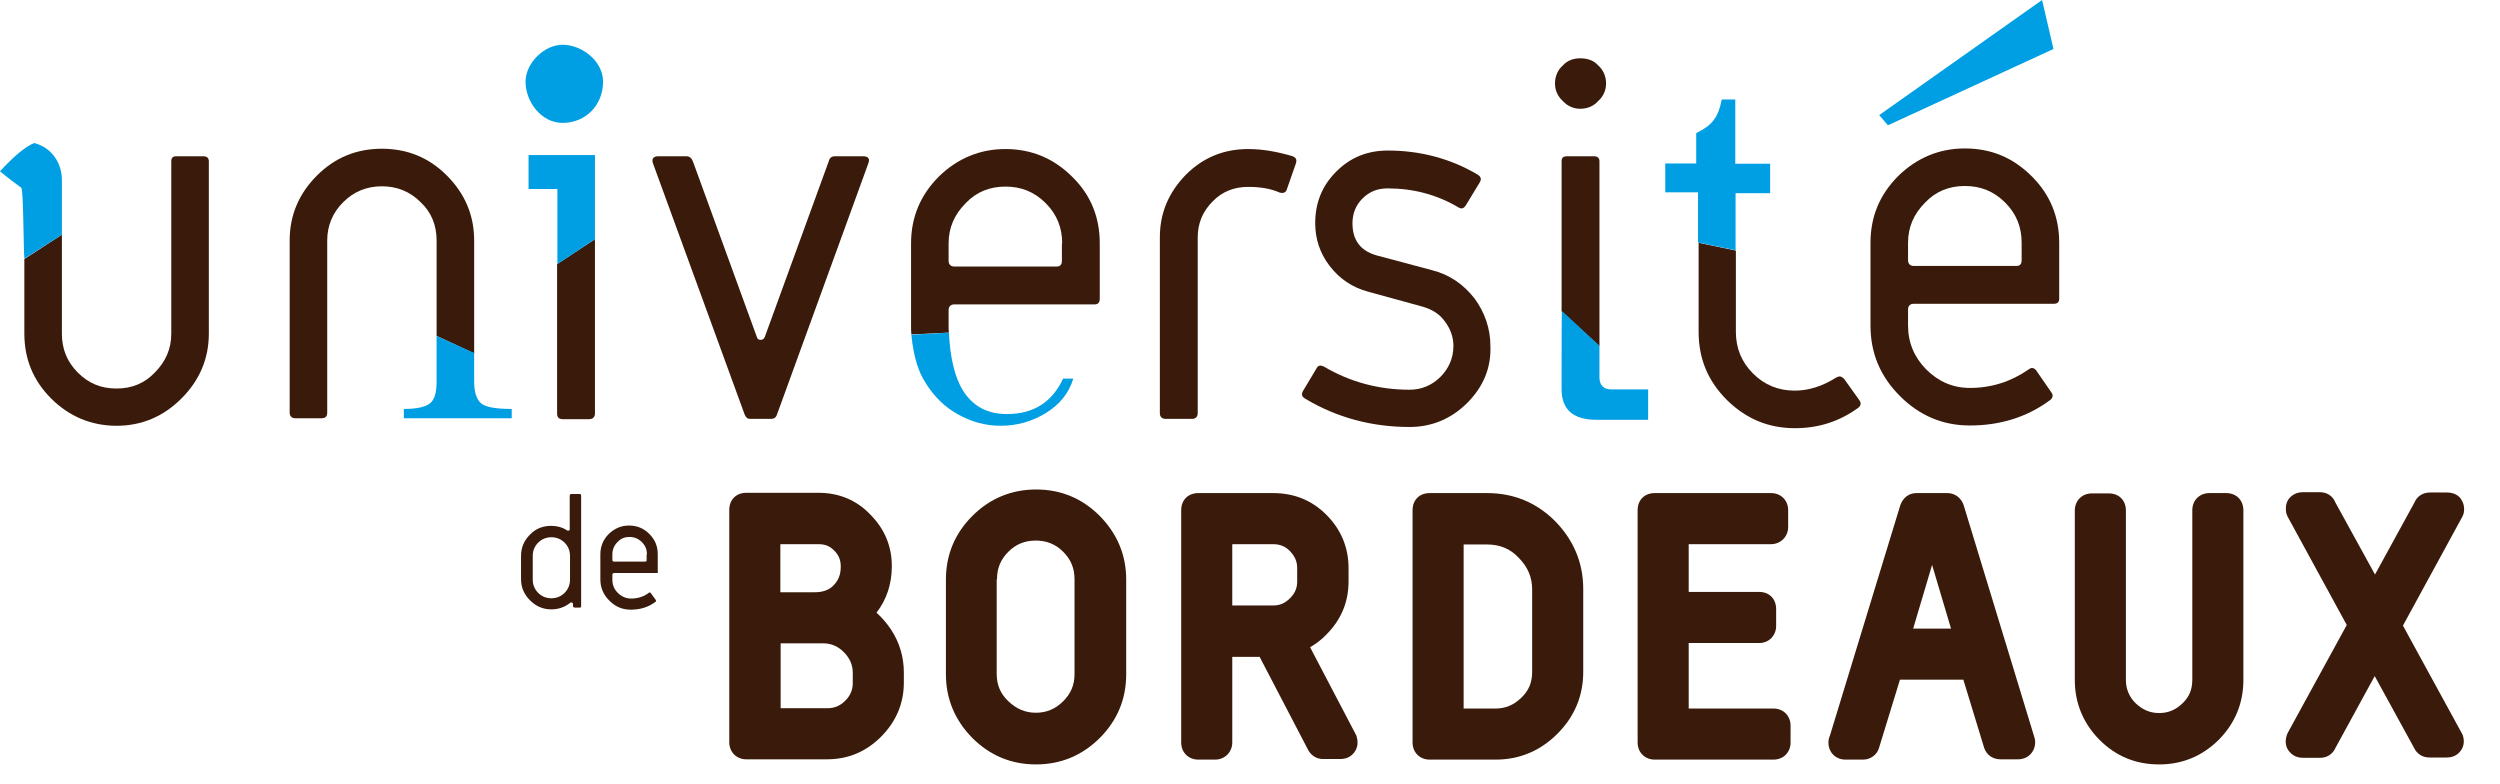 <?xml version="1.0" encoding="utf-8"?>
<!-- Generator: $$$/GeneralStr/196=Adobe Illustrator 27.6.0, SVG Export Plug-In . SVG Version: 6.00 Build 0)  -->
<svg version="1.1" id="n_xB0_4" xmlns="http://www.w3.org/2000/svg" xmlns:xlink="http://www.w3.org/1999/xlink" x="0px" y="0px"
	 viewBox="0 0 832 261" style="enable-background:new 0 0 832 261;" xml:space="preserve">
<style type="text/css">
	.st0{fill:#3A1B0B;}
	.st1{fill:#009FE3;}
</style>
<g>
	<path class="st0" d="M258.6,137.9c-0.3,1-1,1.5-1.9,1.5h-7c-1,0-1.5-0.5-1.9-1.5l-30.4-83.3c-0.7-1.7,0-2.6,1.7-2.6h9.3
		c1,0,1.7,0.5,2.2,1.7l21.3,58.5c0.2,0.7,0.7,0.9,1.2,0.9c0.7,0,1-0.2,1.4-0.9l21.3-58.5c0.3-1.2,1-1.7,2.1-1.7h9.3
		c1.9,0,2.4,0.9,1.7,2.6L258.6,137.9z"/>
	<path class="st0" d="M428.3,62.9c-0.3,1.2-1.2,1.5-2.4,1.2c-3.1-1.4-6.7-1.9-10.5-1.9c-4.6,0-8.6,1.5-11.8,4.8c-3.4,3.4-5,7.4-5,12
		v58.5c0,1.2-0.7,1.9-1.9,1.9h-8.8c-1.2,0-1.9-0.7-1.9-1.9V79c0-8.1,2.9-14.9,8.6-20.8c5.8-5.8,12.7-8.6,20.8-8.6
		c4.8,0,9.8,0.9,14.8,2.4c1.2,0.5,1.5,1.2,1,2.6L428.3,62.9z"/>
	<path class="st0" d="M488.2,134.2c-5.3,5.2-11.7,7.9-19.1,7.9c-12.5,0-24.2-3.1-34.7-9.4c-1.2-0.7-1.4-1.5-0.7-2.7l4.5-7.5
		c0.5-1,1.4-1,2.4-0.5c8.8,5.2,18.4,7.7,28.5,7.7c3.9,0,7.4-1.4,10.3-4.3c2.7-2.7,4.3-6.2,4.3-10.3c0-2.9-1-5.7-2.9-8.2
		c-1.9-2.6-4.3-3.9-7.2-4.8l-18.2-5c-5.3-1.4-9.6-4.3-12.9-8.6c-3.3-4.3-4.8-9.1-4.8-14.2c0-6.7,2.2-12.4,7-17.2
		c4.8-4.8,10.5-7,17.2-7c10.6,0,20.8,2.6,30,8.1c1,0.7,1.2,1.5,0.5,2.6l-4.5,7.4c-0.7,1.2-1.5,1.4-2.4,0.9
		c-7.2-4.3-15.1-6.4-23.7-6.4c-3.3,0-6,1-8.4,3.4c-2.2,2.2-3.3,5-3.3,8.2c0,5.7,2.7,9.3,8.4,10.8l18,4.8c6,1.5,10.6,4.8,14.2,9.4
		c3.4,4.6,5.3,10,5.3,15.8C496.3,122.5,493.6,128.8,488.2,134.2z"/>
	<path class="st0" d="M577.7,83.4v27c0,5.5,1.9,10.1,5.7,13.9c3.8,3.8,8.4,5.7,13.9,5.7c4.5,0,9.1-1.4,13.7-4.3
		c1.2-0.7,1.9-0.5,2.8,0.5l5,7c0.7,1,0.5,1.9-0.5,2.6c-6.2,4.5-13.2,6.7-20.9,6.7c-8.9,0-16.3-3.1-22.7-9.4
		c-6.3-6.3-9.4-13.7-9.4-22.7V80.8L577.7,83.4z"/>
	<path class="st0" d="M683.6,101.1h-46.7c-1.2,0-1.9,0.7-1.9,1.9v5.3c0,5.8,2.1,10.6,6,14.6c4.1,4.1,8.9,6.2,14.6,6.2
		c7.2,0,13.7-2.1,19.6-6.2c0.9-0.7,1.7-0.5,2.4,0.3l5.1,7.4c0.7,0.9,0.5,1.9-0.5,2.6c-7.7,5.7-16.7,8.4-26.6,8.4
		c-9.1,0-16.8-3.3-23.3-9.8c-6.5-6.5-9.8-14.2-9.8-23.5V80.8c0-8.8,3.1-16.1,9.3-22.3c6.2-6,13.6-9.1,22.1-9.1
		c8.8,0,16.1,3.1,22.3,9.3c6.2,6.2,9.1,13.6,9.1,22.1v18.4C685.4,100.4,684.8,101.1,683.6,101.1z M672.8,80.8
		c0-5.2-1.7-9.6-5.5-13.4c-3.8-3.8-8.2-5.5-13.4-5.5c-5.1,0-9.6,1.7-13.2,5.5c-3.8,3.8-5.7,8.2-5.7,13.4v5.8c0,1.2,0.7,1.9,1.9,1.9
		h34.2c1.2,0,1.7-0.7,1.7-1.9V80.8z"/>
	<path class="st1" d="M187.2,40.9c-7.1,0-12.3-7.1-12.3-13.7c0-6.2,6.2-12.3,12.3-12.3c6.6,0,13.5,5.5,13.5,12.3
		C200.7,34.9,195,40.9,187.2,40.9z"/>
	<path class="st1" d="M577.7,64.3h11.4v-9.8h-11.6V33.1H573c-1.2,6.1-3.2,8.6-8.5,11.2v10.1h-10.3v9.6h9.9h1v16.7l12.5,2.6V64.3
		L577.7,64.3z"/>
	<path class="st0" d="M20.6,78.1v28v5c0,5,1.7,9.3,5.3,12.9c3.6,3.6,7.7,5.3,12.9,5.3c5,0,9.3-1.7,12.7-5.3
		c3.6-3.6,5.5-7.9,5.5-12.9V53.7c0-1.2,0.5-1.7,1.7-1.7h8.9c1.2,0,1.9,0.5,1.9,1.7V111c0,8.4-3.1,15.6-9.1,21.6
		c-6,6-13.2,9.1-21.6,9.1c-8.4,0-15.8-3.1-21.8-9.1c-6-6-8.9-13.2-8.9-21.6V86.2L20.6,78.1z"/>
	<path class="st1" d="M20.6,78.1V60c0-2.9-0.8-5.6-2.5-7.9c-1.7-2.3-4-3.8-6.7-4.5C8.4,48.8,4.6,52,0,57c2.5,2.1,5.3,4.2,7.1,5.5
		c0.7,0.9,0.7,19.3,1,23.6L20.6,78.1z"/>
	<path class="st0" d="M145.3,111.8V80c0-5-1.7-9.3-5.3-12.7c-3.6-3.6-7.9-5.3-12.9-5.3c-5,0-9.3,1.7-12.9,5.3
		c-3.4,3.4-5.3,7.7-5.3,12.7v57.3c0,1.2-0.5,1.9-1.9,1.9h-8.7c-1.2,0-1.9-0.7-1.9-1.9V80c0-8.4,3.1-15.6,9.1-21.6
		c6-6,13.2-8.9,21.6-8.9c8.4,0,15.6,2.9,21.6,8.9c6,6,9.1,13.2,9.1,21.6v37.6L145.3,111.8z"/>
	<path class="st1" d="M145.3,111.8v15.3c0,3.6-0.7,6-2.3,7.2c-1.6,1.2-4.4,1.8-8.6,1.8v3.1h35.9v-3.1c-5.2,0-8.6-0.6-10.1-1.8
		c-1.5-1.2-2.4-3.6-2.4-7.3v-9.5L145.3,111.8z"/>
	<path class="st0" d="M198,79.6v58c0,1.2-0.7,1.9-1.9,1.9h-8.8c-1.4,0-1.9-0.7-1.9-1.9V87.9L198,79.6z"/>
	<polygon class="st1" points="198,79.6 198,51.6 175.9,51.6 175.9,62.9 185.5,62.9 185.5,87.9 	"/>
	<path class="st0" d="M531.9,33.6c-1.5,1.7-3.6,2.6-6,2.6c-2.2,0-4.3-0.9-5.8-2.6c-1.7-1.5-2.6-3.6-2.6-5.8c0-2.4,0.9-4.5,2.6-6
		c1.5-1.7,3.6-2.4,5.8-2.4c2.4,0,4.5,0.7,6,2.4c1.7,1.5,2.6,3.6,2.6,6C534.5,30,533.6,32.1,531.9,33.6z M519.7,103.6V53.7
		c0-1.2,0.5-1.7,1.9-1.7h8.8c1.2,0,1.9,0.5,1.9,1.7v61.5L519.7,103.6z"/>
	<path class="st1" d="M519.7,124l0,5.6c0,6.8,4,10.1,11.5,10.1h17.3v-10.1h-12.2c-2.5,0-4-1.3-4-4v-10.5l-12.5-11.6
		C519.7,106,519.7,120.4,519.7,124z"/>
	<path class="st1" d="M625.4,38.3L679.6,0l3.8,16.3l-55.1,25.4L625.4,38.3z"/>
	<path class="st0" d="M303.3,111.3c-0.1-0.9-0.1-1.9-0.1-2.9V81c0-8.7,3.1-16.1,9.3-22.3c6.2-6,13.6-9.1,22.1-9.1
		c8.7,0,16.1,3.1,22.3,9.3C363.1,65,366,72.4,366,81v18.4c0,1.2-0.5,1.9-1.7,1.9h-46.7c-1.2,0-1.9,0.7-1.9,1.9v5.3
		c0,0.8,0,1.5,0.1,2.2L303.3,111.3z M353.5,81c0-5.1-1.7-9.6-5.5-13.4c-3.8-3.8-8.2-5.5-13.4-5.5c-5.1,0-9.6,1.7-13.2,5.5
		c-3.8,3.8-5.7,8.2-5.7,13.4v5.8c0,1.2,0.7,1.9,1.9,1.9h34.1c1.2,0,1.7-0.7,1.7-1.9V81z"/>
	<path class="st1" d="M315.8,110.7c0.4,8.3,1.9,14.8,4.7,19.3c3.3,5.2,8.1,7.8,14.6,7.8c8.8,0,15-3.9,18.7-11.8h3.4
		c-1.5,4.9-4.6,8.7-9.2,11.5c-4.6,2.8-9.6,4.2-15,4.2c-5,0-9.7-1.3-14.2-3.8c-4.5-2.5-8.1-6.1-10.9-10.7c-1.9-3-3.8-7.6-4.6-15.8
		L315.8,110.7z"/>
	<path class="st0" d="M291.7,203.9c3.4-4.4,5.1-9.6,5.1-15.5c0-6.6-2.4-12.4-7.2-17.2c-4.6-4.8-10.4-7.2-17.3-7.2h-23.9
		c-3.4,0-5.7,2.3-5.7,5.7v77.3c0,3.3,2.4,5.7,5.7,5.7h26.8c7,0,13-2.5,18-7.5c5-5,7.6-11.1,7.6-18v-3.4c0-5.1-1.4-9.9-4.2-14.2
		C295.2,207.5,293.6,205.6,291.7,203.9z M277.4,194.8c-1.5,1.6-3.6,2.3-6.3,2.3h-11.4v-16h12.6c2.3,0,3.8,0.6,5.3,2.1
		c1.5,1.5,2.2,3.1,2.2,5.3C279.8,191.2,279.1,193.1,277.4,194.8z M259.7,214.1H274c2.6,0,4.9,1,6.8,2.9c2,2,3,4.3,3,6.9v3.4
		c0,2.3-0.8,4.2-2.5,5.9c-1.7,1.7-3.6,2.5-6,2.5h-15.5V214.1z"/>
	<path class="st0" d="M344.8,162.9c-8.2,0-15.4,3-21.2,8.8c-5.8,5.8-8.8,12.9-8.8,21.2v31.5c0,8.2,3,15.3,8.8,21.2
		c5.8,5.8,12.9,8.8,21.2,8.8c8.2,0,15.4-3,21.2-8.8c5.8-5.8,8.8-12.9,8.8-21.2v-31.5c0-8.2-3-15.3-8.8-21.2
		C360.1,165.8,353,162.9,344.8,162.9z M331.8,192.8c0-3.7,1.2-6.6,3.8-9.2c2.5-2.5,5.5-3.7,9.1-3.7c3.6,0,6.6,1.2,9.1,3.7
		c2.6,2.6,3.8,5.5,3.8,9.2v31.5c0,3.7-1.2,6.5-3.8,9.1c-2.6,2.6-5.6,3.8-9.1,3.8c-3.5,0-6.5-1.3-9.2-3.9c-2.6-2.5-3.8-5.4-3.8-9.1
		V192.8z"/>
	<path class="st0" d="M494.9,164.1h-19.1c-3.4,0-5.7,2.3-5.7,5.7v77.3c0,3.3,2.4,5.7,5.7,5.7h21.9c8,0,14.9-2.9,20.6-8.6
		c5.7-5.7,8.6-12.6,8.6-20.6V196c0-8.7-3.2-16.3-9.4-22.6C511.3,167.2,503.7,164.1,494.9,164.1z M497.7,235.8h-10.6v-54.6h7.8
		c4.2,0,7.7,1.4,10.5,4.4c3,3,4.5,6.5,4.5,10.5v27.5c0,3.5-1.1,6.2-3.6,8.6C503.8,234.6,501.1,235.8,497.7,235.8z"/>
	<path class="st0" d="M590.2,235.8H562V214h23.5c3.2,0,5.6-2.5,5.6-5.7v-5.6c0-3.4-2.3-5.7-5.6-5.7H562v-15.9h27.4
		c3.2,0,5.7-2.5,5.7-5.7v-5.6c0-3.3-2.4-5.7-5.7-5.7h-38.7c-3.4,0-5.7,2.3-5.7,5.7v77.3c0,3.3,2.4,5.7,5.7,5.7h39.5
		c3.3,0,5.7-2.4,5.7-5.7v-5.6C595.9,238.2,593.5,235.8,590.2,235.8z"/>
	<path class="st0" d="M653.5,168.1c-0.8-2.4-2.9-4-5.4-4h-10.3c-2.5,0-4.5,1.5-5.4,4.1L609,244.8c-0.3,0.7-0.5,1.4-0.5,2.3
		c0,3.3,2.4,5.7,5.7,5.7h5.8c2.6,0,4.8-1.7,5.4-4.1l6.9-22.5h21.1l6.9,22.6l0.1,0.3c0.9,2.3,2.9,3.6,5.4,3.6h5.8
		c3.3,0,5.7-2.5,5.7-5.7c0-0.8-0.2-1.6-0.4-2.1L653.5,168.1z M649.3,209.2h-12.6L643,188L649.3,209.2z"/>
	<path class="st0" d="M740.9,164.1h-5.6c-3.3,0-5.7,2.4-5.7,5.7v56.4c0,3.2-1,5.7-3.2,7.8c-2.2,2.2-4.8,3.3-7.8,3.3
		c-3.1,0-5.6-1.1-7.9-3.3c-2.1-2.1-3.2-4.7-3.2-7.7v-56.4c0-3.4-2.3-5.7-5.7-5.7h-5.6c-3.3,0-5.7,2.4-5.7,5.7v56.4
		c0,7.7,2.8,14.4,8.2,19.9c5.5,5.5,12.1,8.2,19.9,8.2c7.7,0,14.4-2.8,19.9-8.3c5.4-5.5,8.1-12.2,8.1-19.8v-56.4
		C746.6,166.4,744.2,164.1,740.9,164.1z"/>
	<path class="st0" d="M799.7,208.2l19.8-36.3l0.4-1c0.5-2.4-0.3-4-1-5c-0.6-0.8-2-2-4.5-2h-5.7c-2.4,0-4.3,1.3-5.1,3.2l-13.2,24.1
		l-13.2-24c-0.8-2.1-2.8-3.4-5.1-3.4h-5.7c-2.5,0-3.9,1.3-4.5,2c-0.8,0.9-1.5,2.6-1,5.1l0.4,1l19.7,36.1l-19.7,36l-0.3,0.8
		c-0.8,2.6,0.1,4.4,0.8,5.2c0.6,0.8,2,2.2,4.6,2.2h5.8c2.3,0,4.2-1.3,5.1-3.4l13-23.8l13,23.7c1,2.2,2.9,3.4,5.2,3.4h5.8
		c2.6,0,4-1.4,4.6-2.2c0.6-0.8,1.6-2.6,0.7-5.3L799.7,208.2z"/>
	<path class="st0" d="M451.4,244.8L436,215.4c1.9-1.1,3.8-2.5,5.4-4.2c4.9-4.9,7.4-10.8,7.4-17.7v-4.4c0-6.9-2.5-12.9-7.4-17.8
		c-4.8-4.8-10.7-7.2-17.7-7.2h-24.9c-3.4,0-5.7,2.3-5.7,5.7v77.3c0,3.3,2.4,5.7,5.7,5.7h5.6c3.2,0,5.7-2.5,5.7-5.7v-28.5h9.1
		l15.9,30.5c1,2.2,2.9,3.5,5.2,3.5h5.8c2.6,0,4-1.4,4.6-2.2c0.6-0.8,1.6-2.6,0.8-5.2C451.5,245,451.4,244.9,451.4,244.8z
		 M431.7,189.1v4.4c0,2.2-0.7,3.9-2.4,5.6c-1.7,1.7-3.4,2.4-5.6,2.4h-13.6v-20.4h13.6c2.2,0,4,0.7,5.5,2.2
		C431,185.2,431.7,186.9,431.7,189.1z"/>
	<path class="st0" d="M193,202.2h-1.7c-0.4,0-0.6-0.2-0.6-0.6v-0.5c0-0.4-0.2-0.6-0.6-0.6c-0.2,0-0.3,0-0.3,0.1
		c-1.9,1.5-4,2.2-6.3,2.2c-2.8,0-5.1-1-7.1-3c-2-2-3-4.3-3-7.1V185c0-2.8,1-5.1,3-7.1c1.9-2,4.3-2.9,7.1-2.9c1.9,0,3.7,0.5,5.2,1.5
		c0.1,0.1,0.2,0.1,0.4,0.1c0.4,0,0.5-0.2,0.5-0.5V165c0-0.4,0.2-0.6,0.6-0.6h2.7c0.4,0,0.5,0.2,0.5,0.6v36.6
		C193.5,202,193.3,202.2,193,202.2z M189.7,185c0-1.7-0.6-3.2-1.8-4.4c-1.2-1.2-2.7-1.8-4.4-1.8c-1.7,0-3.2,0.6-4.4,1.8
		c-1.2,1.2-1.8,2.7-1.8,4.4v7.9c0,1.7,0.6,3.2,1.8,4.4c1.2,1.2,2.7,1.8,4.4,1.8c1.7,0,3.2-0.6,4.4-1.8c1.2-1.2,1.8-2.7,1.8-4.4V185z
		"/>
	<path class="st0" d="M218.5,190.7h-14.1c-0.4,0-0.6,0.2-0.6,0.6v1.6c0,1.8,0.6,3.2,1.8,4.4c1.2,1.2,2.7,1.9,4.4,1.9
		c2.2,0,4.2-0.6,5.9-1.9c0.3-0.2,0.5-0.2,0.7,0.1l1.6,2.2c0.2,0.3,0.2,0.6-0.2,0.8c-2.3,1.7-5,2.5-8.1,2.5c-2.8,0-5.1-1-7.1-3
		c-2-2-3-4.3-3-7.1v-8.3c0-2.6,0.9-4.9,2.8-6.8c1.9-1.8,4.1-2.8,6.7-2.8c2.7,0,4.9,0.9,6.8,2.8c1.9,1.9,2.8,4.1,2.8,6.7v5.6
		C219.1,190.5,218.9,190.7,218.5,190.7z M215.3,184.5c0-1.6-0.5-2.9-1.7-4.1c-1.1-1.1-2.5-1.7-4.1-1.7c-1.6,0-2.9,0.5-4,1.7
		c-1.1,1.1-1.7,2.5-1.7,4.1v1.8c0,0.4,0.2,0.6,0.6,0.6h10.3c0.4,0,0.5-0.2,0.5-0.6V184.5z"/>
</g>
</svg>
